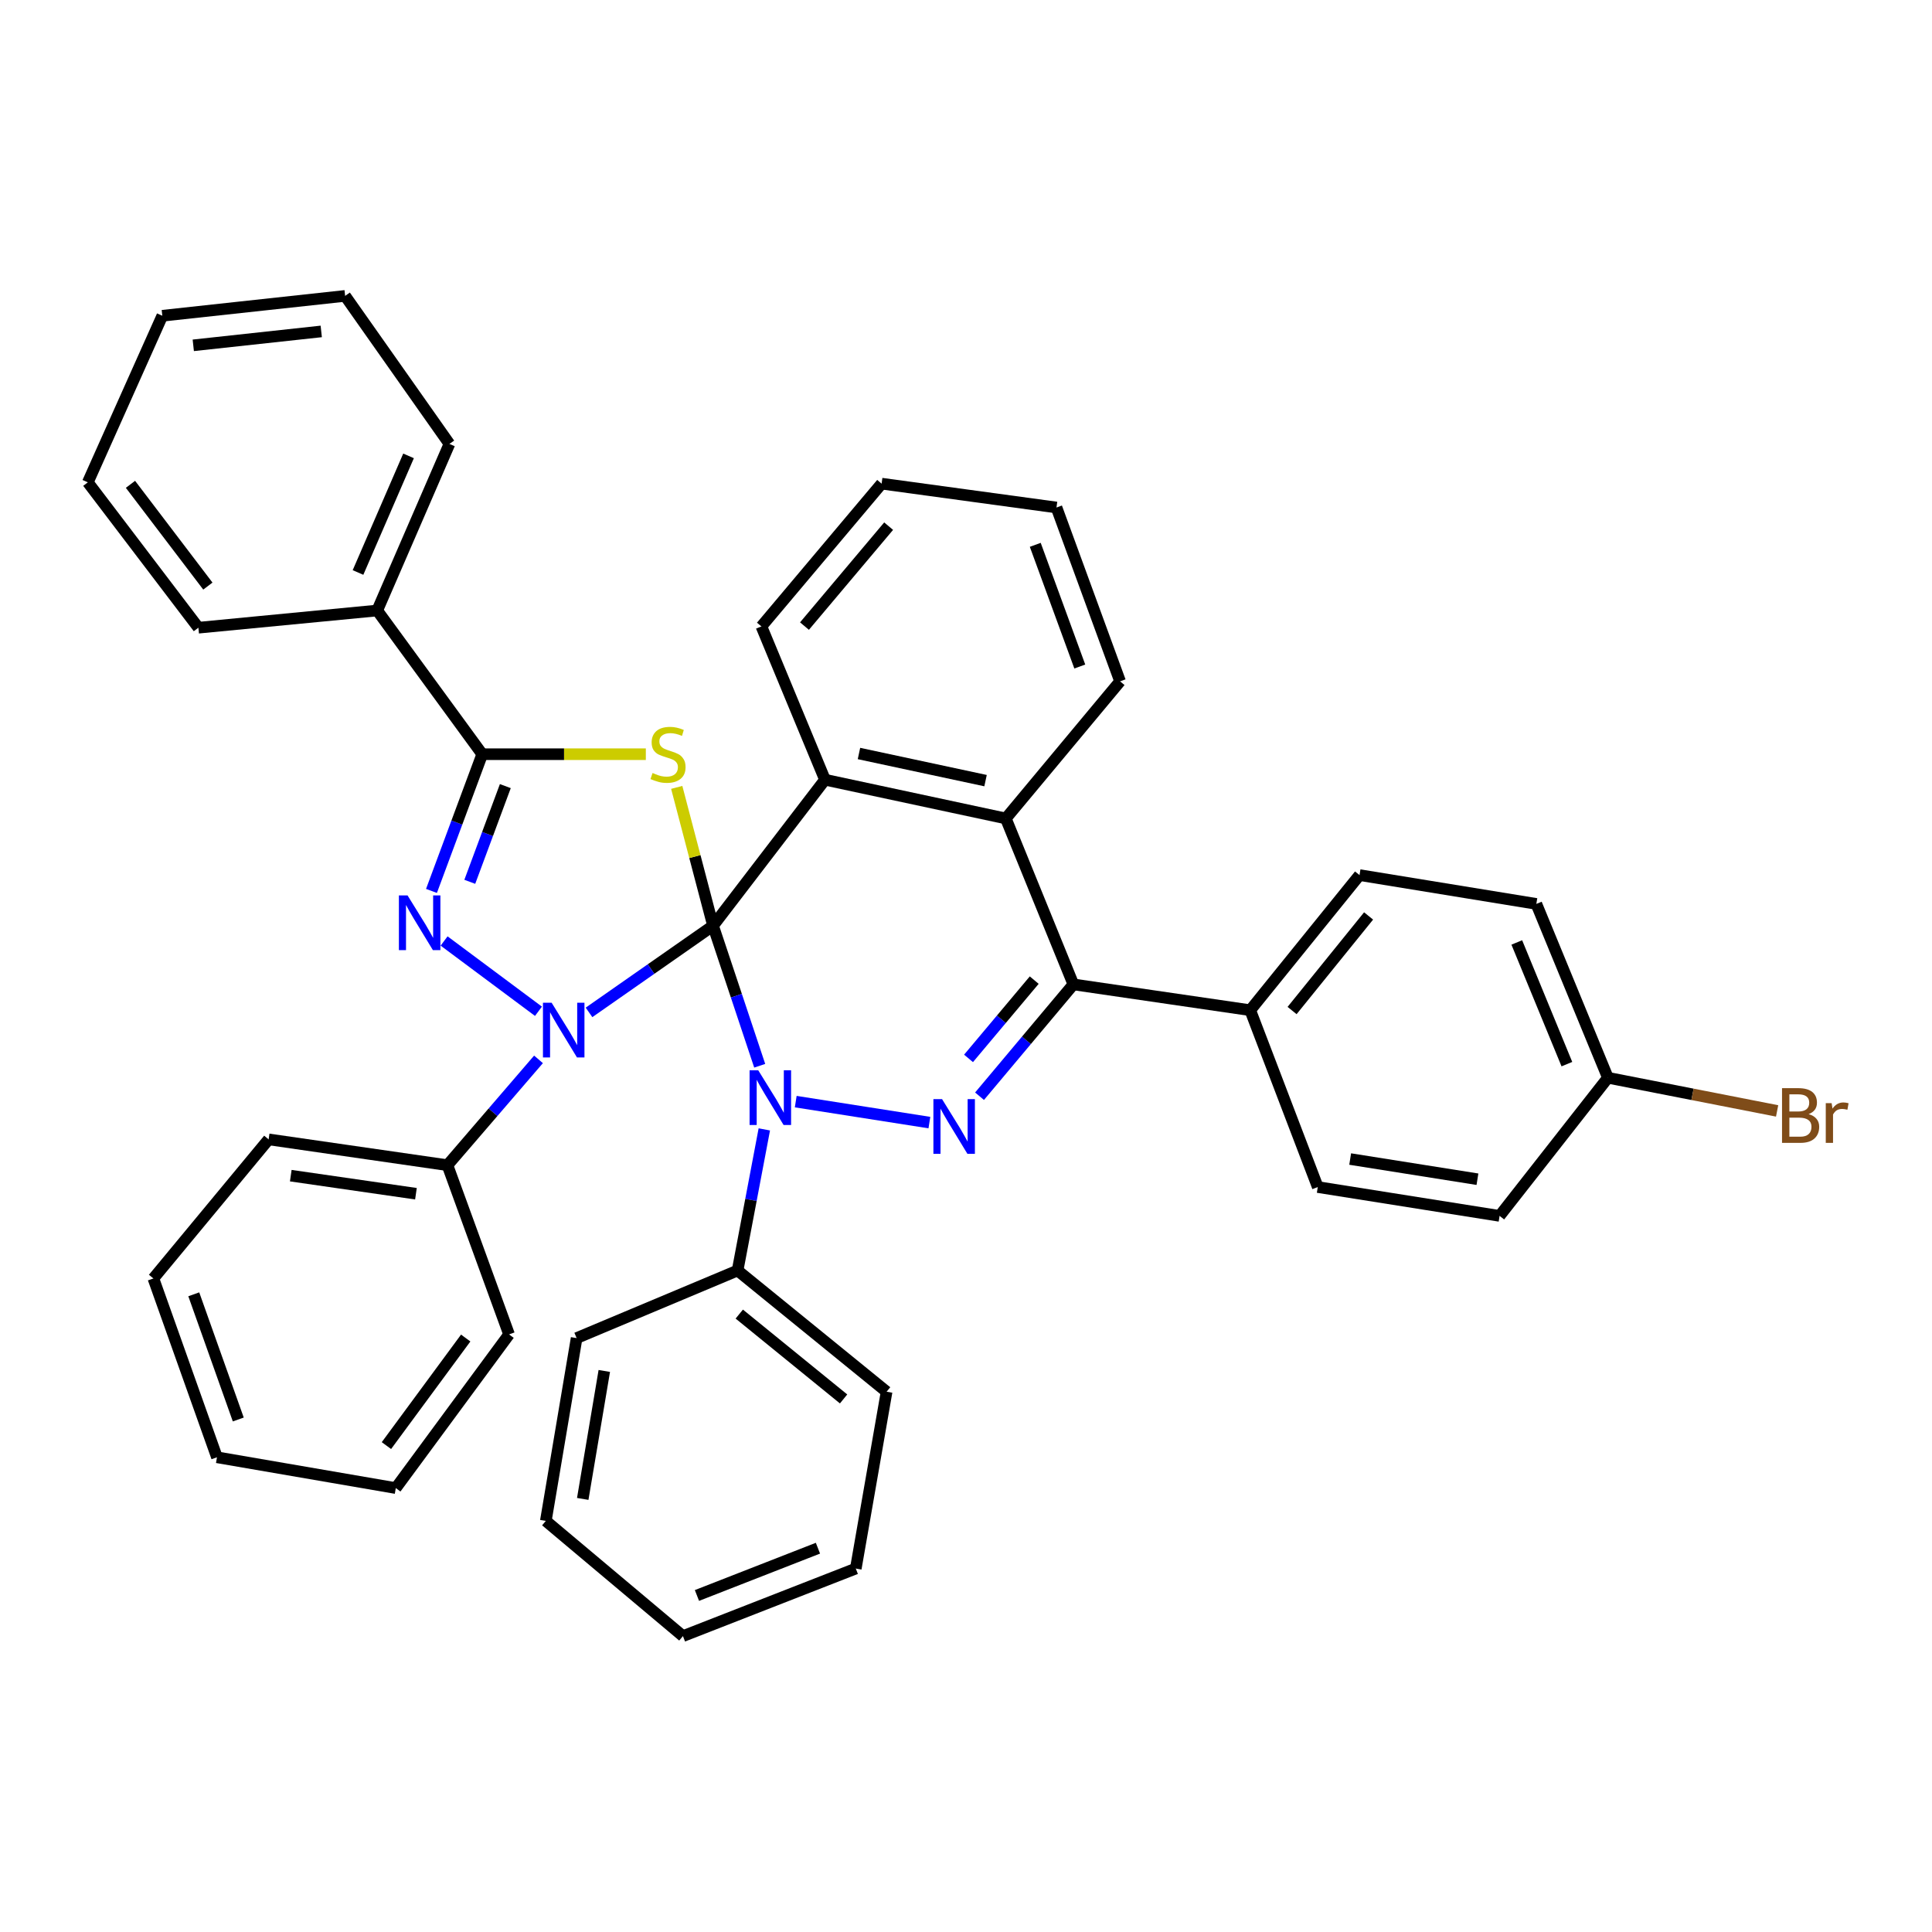 <?xml version='1.0' encoding='iso-8859-1'?>
<svg version='1.1' baseProfile='full'
              xmlns='http://www.w3.org/2000/svg'
                      xmlns:rdkit='http://www.rdkit.org/xml'
                      xmlns:xlink='http://www.w3.org/1999/xlink'
                  xml:space='preserve'
width='1000px' height='1000px' viewBox='0 0 1000 1000'>
<!-- END OF HEADER -->
<rect style='opacity:1.0;fill:#FFFFFF;stroke:none' width='1000' height='1000' x='0' y='0'> </rect>
<path class='bond-0' d='M 369.073,479.162 L 336.972,501.588' style='fill:none;fill-rule:evenodd;stroke:#000000;stroke-width:6px;stroke-linecap:butt;stroke-linejoin:miter;stroke-opacity:1' />
<path class='bond-0' d='M 336.972,501.588 L 304.872,524.014' style='fill:none;fill-rule:evenodd;stroke:#0000FF;stroke-width:6px;stroke-linecap:butt;stroke-linejoin:miter;stroke-opacity:1' />
<path class='bond-1' d='M 369.073,479.162 L 381.148,515.397' style='fill:none;fill-rule:evenodd;stroke:#000000;stroke-width:6px;stroke-linecap:butt;stroke-linejoin:miter;stroke-opacity:1' />
<path class='bond-1' d='M 381.148,515.397 L 393.224,551.631' style='fill:none;fill-rule:evenodd;stroke:#0000FF;stroke-width:6px;stroke-linecap:butt;stroke-linejoin:miter;stroke-opacity:1' />
<path class='bond-2' d='M 369.073,479.162 L 359.674,443.356' style='fill:none;fill-rule:evenodd;stroke:#000000;stroke-width:6px;stroke-linecap:butt;stroke-linejoin:miter;stroke-opacity:1' />
<path class='bond-2' d='M 359.674,443.356 L 350.275,407.551' style='fill:none;fill-rule:evenodd;stroke:#CCCC00;stroke-width:6px;stroke-linecap:butt;stroke-linejoin:miter;stroke-opacity:1' />
<path class='bond-6' d='M 369.073,479.162 L 427.011,403.578' style='fill:none;fill-rule:evenodd;stroke:#000000;stroke-width:6px;stroke-linecap:butt;stroke-linejoin:miter;stroke-opacity:1' />
<path class='bond-3' d='M 278.71,523.434 L 229.864,487.054' style='fill:none;fill-rule:evenodd;stroke:#0000FF;stroke-width:6px;stroke-linecap:butt;stroke-linejoin:miter;stroke-opacity:1' />
<path class='bond-10' d='M 278.728,548.326 L 255.162,575.712' style='fill:none;fill-rule:evenodd;stroke:#0000FF;stroke-width:6px;stroke-linecap:butt;stroke-linejoin:miter;stroke-opacity:1' />
<path class='bond-10' d='M 255.162,575.712 L 231.595,603.099' style='fill:none;fill-rule:evenodd;stroke:#000000;stroke-width:6px;stroke-linecap:butt;stroke-linejoin:miter;stroke-opacity:1' />
<path class='bond-4' d='M 411.872,570.199 L 481.051,581.051' style='fill:none;fill-rule:evenodd;stroke:#0000FF;stroke-width:6px;stroke-linecap:butt;stroke-linejoin:miter;stroke-opacity:1' />
<path class='bond-9' d='M 395.611,584.573 L 388.693,621.091' style='fill:none;fill-rule:evenodd;stroke:#0000FF;stroke-width:6px;stroke-linecap:butt;stroke-linejoin:miter;stroke-opacity:1' />
<path class='bond-9' d='M 388.693,621.091 L 381.775,657.609' style='fill:none;fill-rule:evenodd;stroke:#000000;stroke-width:6px;stroke-linecap:butt;stroke-linejoin:miter;stroke-opacity:1' />
<path class='bond-5' d='M 334.283,390.376 L 291.946,390.376' style='fill:none;fill-rule:evenodd;stroke:#CCCC00;stroke-width:6px;stroke-linecap:butt;stroke-linejoin:miter;stroke-opacity:1' />
<path class='bond-5' d='M 291.946,390.376 L 249.608,390.376' style='fill:none;fill-rule:evenodd;stroke:#000000;stroke-width:6px;stroke-linecap:butt;stroke-linejoin:miter;stroke-opacity:1' />
<path class='bond-38' d='M 223.33,461.14 L 236.469,425.758' style='fill:none;fill-rule:evenodd;stroke:#0000FF;stroke-width:6px;stroke-linecap:butt;stroke-linejoin:miter;stroke-opacity:1' />
<path class='bond-38' d='M 236.469,425.758 L 249.608,390.376' style='fill:none;fill-rule:evenodd;stroke:#000000;stroke-width:6px;stroke-linecap:butt;stroke-linejoin:miter;stroke-opacity:1' />
<path class='bond-38' d='M 243.16,456.426 L 252.358,431.659' style='fill:none;fill-rule:evenodd;stroke:#0000FF;stroke-width:6px;stroke-linecap:butt;stroke-linejoin:miter;stroke-opacity:1' />
<path class='bond-38' d='M 252.358,431.659 L 261.556,406.891' style='fill:none;fill-rule:evenodd;stroke:#000000;stroke-width:6px;stroke-linecap:butt;stroke-linejoin:miter;stroke-opacity:1' />
<path class='bond-39' d='M 507.006,567.403 L 531.293,538.461' style='fill:none;fill-rule:evenodd;stroke:#0000FF;stroke-width:6px;stroke-linecap:butt;stroke-linejoin:miter;stroke-opacity:1' />
<path class='bond-39' d='M 531.293,538.461 L 555.58,509.52' style='fill:none;fill-rule:evenodd;stroke:#000000;stroke-width:6px;stroke-linecap:butt;stroke-linejoin:miter;stroke-opacity:1' />
<path class='bond-39' d='M 501.309,547.825 L 518.31,527.566' style='fill:none;fill-rule:evenodd;stroke:#0000FF;stroke-width:6px;stroke-linecap:butt;stroke-linejoin:miter;stroke-opacity:1' />
<path class='bond-39' d='M 518.31,527.566 L 535.311,507.307' style='fill:none;fill-rule:evenodd;stroke:#000000;stroke-width:6px;stroke-linecap:butt;stroke-linejoin:miter;stroke-opacity:1' />
<path class='bond-12' d='M 249.608,390.376 L 195.248,315.997' style='fill:none;fill-rule:evenodd;stroke:#000000;stroke-width:6px;stroke-linecap:butt;stroke-linejoin:miter;stroke-opacity:1' />
<path class='bond-8' d='M 427.011,403.578 L 520.608,423.634' style='fill:none;fill-rule:evenodd;stroke:#000000;stroke-width:6px;stroke-linecap:butt;stroke-linejoin:miter;stroke-opacity:1' />
<path class='bond-8' d='M 444.602,390.013 L 510.12,404.053' style='fill:none;fill-rule:evenodd;stroke:#000000;stroke-width:6px;stroke-linecap:butt;stroke-linejoin:miter;stroke-opacity:1' />
<path class='bond-16' d='M 427.011,403.578 L 394.101,324.227' style='fill:none;fill-rule:evenodd;stroke:#000000;stroke-width:6px;stroke-linecap:butt;stroke-linejoin:miter;stroke-opacity:1' />
<path class='bond-7' d='M 555.58,509.52 L 520.608,423.634' style='fill:none;fill-rule:evenodd;stroke:#000000;stroke-width:6px;stroke-linecap:butt;stroke-linejoin:miter;stroke-opacity:1' />
<path class='bond-11' d='M 555.58,509.52 L 647.116,522.882' style='fill:none;fill-rule:evenodd;stroke:#000000;stroke-width:6px;stroke-linecap:butt;stroke-linejoin:miter;stroke-opacity:1' />
<path class='bond-20' d='M 520.608,423.634 L 579.752,352.664' style='fill:none;fill-rule:evenodd;stroke:#000000;stroke-width:6px;stroke-linecap:butt;stroke-linejoin:miter;stroke-opacity:1' />
<path class='bond-21' d='M 381.775,657.609 L 458.904,720.35' style='fill:none;fill-rule:evenodd;stroke:#000000;stroke-width:6px;stroke-linecap:butt;stroke-linejoin:miter;stroke-opacity:1' />
<path class='bond-21' d='M 382.649,680.169 L 436.639,724.087' style='fill:none;fill-rule:evenodd;stroke:#000000;stroke-width:6px;stroke-linecap:butt;stroke-linejoin:miter;stroke-opacity:1' />
<path class='bond-24' d='M 381.775,657.609 L 298.46,692.591' style='fill:none;fill-rule:evenodd;stroke:#000000;stroke-width:6px;stroke-linecap:butt;stroke-linejoin:miter;stroke-opacity:1' />
<path class='bond-22' d='M 231.595,603.099 L 139.043,589.737' style='fill:none;fill-rule:evenodd;stroke:#000000;stroke-width:6px;stroke-linecap:butt;stroke-linejoin:miter;stroke-opacity:1' />
<path class='bond-22' d='M 215.29,617.87 L 150.504,608.517' style='fill:none;fill-rule:evenodd;stroke:#000000;stroke-width:6px;stroke-linecap:butt;stroke-linejoin:miter;stroke-opacity:1' />
<path class='bond-23' d='M 231.595,603.099 L 263.488,690.689' style='fill:none;fill-rule:evenodd;stroke:#000000;stroke-width:6px;stroke-linecap:butt;stroke-linejoin:miter;stroke-opacity:1' />
<path class='bond-13' d='M 647.116,522.882 L 703.689,452.947' style='fill:none;fill-rule:evenodd;stroke:#000000;stroke-width:6px;stroke-linecap:butt;stroke-linejoin:miter;stroke-opacity:1' />
<path class='bond-13' d='M 668.779,523.051 L 708.38,474.097' style='fill:none;fill-rule:evenodd;stroke:#000000;stroke-width:6px;stroke-linecap:butt;stroke-linejoin:miter;stroke-opacity:1' />
<path class='bond-14' d='M 647.116,522.882 L 682.078,614.417' style='fill:none;fill-rule:evenodd;stroke:#000000;stroke-width:6px;stroke-linecap:butt;stroke-linejoin:miter;stroke-opacity:1' />
<path class='bond-25' d='M 195.248,315.997 L 232.622,229.772' style='fill:none;fill-rule:evenodd;stroke:#000000;stroke-width:6px;stroke-linecap:butt;stroke-linejoin:miter;stroke-opacity:1' />
<path class='bond-25' d='M 185.303,296.323 L 211.464,235.965' style='fill:none;fill-rule:evenodd;stroke:#000000;stroke-width:6px;stroke-linecap:butt;stroke-linejoin:miter;stroke-opacity:1' />
<path class='bond-26' d='M 195.248,315.997 L 102.687,324.905' style='fill:none;fill-rule:evenodd;stroke:#000000;stroke-width:6px;stroke-linecap:butt;stroke-linejoin:miter;stroke-opacity:1' />
<path class='bond-18' d='M 703.689,452.947 L 795.205,467.862' style='fill:none;fill-rule:evenodd;stroke:#000000;stroke-width:6px;stroke-linecap:butt;stroke-linejoin:miter;stroke-opacity:1' />
<path class='bond-17' d='M 682.078,614.417 L 776.185,629.342' style='fill:none;fill-rule:evenodd;stroke:#000000;stroke-width:6px;stroke-linecap:butt;stroke-linejoin:miter;stroke-opacity:1' />
<path class='bond-17' d='M 698.849,599.916 L 764.724,610.363' style='fill:none;fill-rule:evenodd;stroke:#000000;stroke-width:6px;stroke-linecap:butt;stroke-linejoin:miter;stroke-opacity:1' />
<path class='bond-15' d='M 832.249,557.844 L 776.185,629.342' style='fill:none;fill-rule:evenodd;stroke:#000000;stroke-width:6px;stroke-linecap:butt;stroke-linejoin:miter;stroke-opacity:1' />
<path class='bond-19' d='M 832.249,557.844 L 876.042,566.427' style='fill:none;fill-rule:evenodd;stroke:#000000;stroke-width:6px;stroke-linecap:butt;stroke-linejoin:miter;stroke-opacity:1' />
<path class='bond-19' d='M 876.042,566.427 L 919.834,575.009' style='fill:none;fill-rule:evenodd;stroke:#7F4C19;stroke-width:6px;stroke-linecap:butt;stroke-linejoin:miter;stroke-opacity:1' />
<path class='bond-43' d='M 832.249,557.844 L 795.205,467.862' style='fill:none;fill-rule:evenodd;stroke:#000000;stroke-width:6px;stroke-linecap:butt;stroke-linejoin:miter;stroke-opacity:1' />
<path class='bond-43' d='M 811.019,550.799 L 785.089,487.812' style='fill:none;fill-rule:evenodd;stroke:#000000;stroke-width:6px;stroke-linecap:butt;stroke-linejoin:miter;stroke-opacity:1' />
<path class='bond-27' d='M 394.101,324.227 L 456.324,250.337' style='fill:none;fill-rule:evenodd;stroke:#000000;stroke-width:6px;stroke-linecap:butt;stroke-linejoin:miter;stroke-opacity:1' />
<path class='bond-27' d='M 416.399,324.061 L 459.955,272.338' style='fill:none;fill-rule:evenodd;stroke:#000000;stroke-width:6px;stroke-linecap:butt;stroke-linejoin:miter;stroke-opacity:1' />
<path class='bond-40' d='M 579.752,352.664 L 546.833,262.682' style='fill:none;fill-rule:evenodd;stroke:#000000;stroke-width:6px;stroke-linecap:butt;stroke-linejoin:miter;stroke-opacity:1' />
<path class='bond-40' d='M 558.897,344.99 L 535.853,282.003' style='fill:none;fill-rule:evenodd;stroke:#000000;stroke-width:6px;stroke-linecap:butt;stroke-linejoin:miter;stroke-opacity:1' />
<path class='bond-31' d='M 458.904,720.35 L 442.953,811.885' style='fill:none;fill-rule:evenodd;stroke:#000000;stroke-width:6px;stroke-linecap:butt;stroke-linejoin:miter;stroke-opacity:1' />
<path class='bond-33' d='M 139.043,589.737 L 79.391,661.724' style='fill:none;fill-rule:evenodd;stroke:#000000;stroke-width:6px;stroke-linecap:butt;stroke-linejoin:miter;stroke-opacity:1' />
<path class='bond-34' d='M 263.488,690.689 L 204.862,770.228' style='fill:none;fill-rule:evenodd;stroke:#000000;stroke-width:6px;stroke-linecap:butt;stroke-linejoin:miter;stroke-opacity:1' />
<path class='bond-34' d='M 241.051,692.563 L 200.013,748.241' style='fill:none;fill-rule:evenodd;stroke:#000000;stroke-width:6px;stroke-linecap:butt;stroke-linejoin:miter;stroke-opacity:1' />
<path class='bond-32' d='M 298.46,692.591 L 282.518,787.215' style='fill:none;fill-rule:evenodd;stroke:#000000;stroke-width:6px;stroke-linecap:butt;stroke-linejoin:miter;stroke-opacity:1' />
<path class='bond-32' d='M 312.782,709.6 L 301.623,775.837' style='fill:none;fill-rule:evenodd;stroke:#000000;stroke-width:6px;stroke-linecap:butt;stroke-linejoin:miter;stroke-opacity:1' />
<path class='bond-30' d='M 232.622,229.772 L 178.638,153.152' style='fill:none;fill-rule:evenodd;stroke:#000000;stroke-width:6px;stroke-linecap:butt;stroke-linejoin:miter;stroke-opacity:1' />
<path class='bond-29' d='M 102.687,324.905 L 45.455,249.659' style='fill:none;fill-rule:evenodd;stroke:#000000;stroke-width:6px;stroke-linecap:butt;stroke-linejoin:miter;stroke-opacity:1' />
<path class='bond-29' d='M 107.592,303.357 L 67.53,250.685' style='fill:none;fill-rule:evenodd;stroke:#000000;stroke-width:6px;stroke-linecap:butt;stroke-linejoin:miter;stroke-opacity:1' />
<path class='bond-28' d='M 456.324,250.337 L 546.833,262.682' style='fill:none;fill-rule:evenodd;stroke:#000000;stroke-width:6px;stroke-linecap:butt;stroke-linejoin:miter;stroke-opacity:1' />
<path class='bond-36' d='M 45.455,249.659 L 84.014,163.435' style='fill:none;fill-rule:evenodd;stroke:#000000;stroke-width:6px;stroke-linecap:butt;stroke-linejoin:miter;stroke-opacity:1' />
<path class='bond-44' d='M 178.638,153.152 L 84.014,163.435' style='fill:none;fill-rule:evenodd;stroke:#000000;stroke-width:6px;stroke-linecap:butt;stroke-linejoin:miter;stroke-opacity:1' />
<path class='bond-44' d='M 166.276,171.545 L 100.039,178.742' style='fill:none;fill-rule:evenodd;stroke:#000000;stroke-width:6px;stroke-linecap:butt;stroke-linejoin:miter;stroke-opacity:1' />
<path class='bond-41' d='M 442.953,811.885 L 353.489,846.848' style='fill:none;fill-rule:evenodd;stroke:#000000;stroke-width:6px;stroke-linecap:butt;stroke-linejoin:miter;stroke-opacity:1' />
<path class='bond-41' d='M 423.364,801.343 L 360.739,825.817' style='fill:none;fill-rule:evenodd;stroke:#000000;stroke-width:6px;stroke-linecap:butt;stroke-linejoin:miter;stroke-opacity:1' />
<path class='bond-35' d='M 282.518,787.215 L 353.489,846.848' style='fill:none;fill-rule:evenodd;stroke:#000000;stroke-width:6px;stroke-linecap:butt;stroke-linejoin:miter;stroke-opacity:1' />
<path class='bond-42' d='M 79.391,661.724 L 112.301,754.286' style='fill:none;fill-rule:evenodd;stroke:#000000;stroke-width:6px;stroke-linecap:butt;stroke-linejoin:miter;stroke-opacity:1' />
<path class='bond-42' d='M 100.297,669.931 L 123.334,734.724' style='fill:none;fill-rule:evenodd;stroke:#000000;stroke-width:6px;stroke-linecap:butt;stroke-linejoin:miter;stroke-opacity:1' />
<path class='bond-37' d='M 204.862,770.228 L 112.301,754.286' style='fill:none;fill-rule:evenodd;stroke:#000000;stroke-width:6px;stroke-linecap:butt;stroke-linejoin:miter;stroke-opacity:1' />
<path  class='atom-1' d='M 285.514 519.004
L 294.794 534.004
Q 295.714 535.484, 297.194 538.164
Q 298.674 540.844, 298.754 541.004
L 298.754 519.004
L 302.514 519.004
L 302.514 547.324
L 298.634 547.324
L 288.674 530.924
Q 287.514 529.004, 286.274 526.804
Q 285.074 524.604, 284.714 523.924
L 284.714 547.324
L 281.034 547.324
L 281.034 519.004
L 285.514 519.004
' fill='#0000FF'/>
<path  class='atom-2' d='M 392.464 553.976
L 401.744 568.976
Q 402.664 570.456, 404.144 573.136
Q 405.624 575.816, 405.704 575.976
L 405.704 553.976
L 409.464 553.976
L 409.464 582.296
L 405.584 582.296
L 395.624 565.896
Q 394.464 563.976, 393.224 561.776
Q 392.024 559.576, 391.664 558.896
L 391.664 582.296
L 387.984 582.296
L 387.984 553.976
L 392.464 553.976
' fill='#0000FF'/>
<path  class='atom-3' d='M 337.767 400.096
Q 338.087 400.216, 339.407 400.776
Q 340.727 401.336, 342.167 401.696
Q 343.647 402.016, 345.087 402.016
Q 347.767 402.016, 349.327 400.736
Q 350.887 399.416, 350.887 397.136
Q 350.887 395.576, 350.087 394.616
Q 349.327 393.656, 348.127 393.136
Q 346.927 392.616, 344.927 392.016
Q 342.407 391.256, 340.887 390.536
Q 339.407 389.816, 338.327 388.296
Q 337.287 386.776, 337.287 384.216
Q 337.287 380.656, 339.687 378.456
Q 342.127 376.256, 346.927 376.256
Q 350.207 376.256, 353.927 377.816
L 353.007 380.896
Q 349.607 379.496, 347.047 379.496
Q 344.287 379.496, 342.767 380.656
Q 341.247 381.776, 341.287 383.736
Q 341.287 385.256, 342.047 386.176
Q 342.847 387.096, 343.967 387.616
Q 345.127 388.136, 347.047 388.736
Q 349.607 389.536, 351.127 390.336
Q 352.647 391.136, 353.727 392.776
Q 354.847 394.376, 354.847 397.136
Q 354.847 401.056, 352.207 403.176
Q 349.607 405.256, 345.247 405.256
Q 342.727 405.256, 340.807 404.696
Q 338.927 404.176, 336.687 403.256
L 337.767 400.096
' fill='#CCCC00'/>
<path  class='atom-4' d='M 210.947 463.467
L 220.227 478.467
Q 221.147 479.947, 222.627 482.627
Q 224.107 485.307, 224.187 485.467
L 224.187 463.467
L 227.947 463.467
L 227.947 491.787
L 224.067 491.787
L 214.107 475.387
Q 212.947 473.467, 211.707 471.267
Q 210.507 469.067, 210.147 468.387
L 210.147 491.787
L 206.467 491.787
L 206.467 463.467
L 210.947 463.467
' fill='#0000FF'/>
<path  class='atom-5' d='M 487.606 568.901
L 496.886 583.901
Q 497.806 585.381, 499.286 588.061
Q 500.766 590.741, 500.846 590.901
L 500.846 568.901
L 504.606 568.901
L 504.606 597.221
L 500.726 597.221
L 490.766 580.821
Q 489.606 578.901, 488.366 576.701
Q 487.166 574.501, 486.806 573.821
L 486.806 597.221
L 483.126 597.221
L 483.126 568.901
L 487.606 568.901
' fill='#0000FF'/>
<path  class='atom-20' d='M 936.135 576.672
Q 938.855 577.432, 940.215 579.112
Q 941.615 580.752, 941.615 583.192
Q 941.615 587.112, 939.095 589.352
Q 936.615 591.552, 931.895 591.552
L 922.375 591.552
L 922.375 563.232
L 930.735 563.232
Q 935.575 563.232, 938.015 565.192
Q 940.455 567.152, 940.455 570.752
Q 940.455 575.032, 936.135 576.672
M 926.175 566.432
L 926.175 575.312
L 930.735 575.312
Q 933.535 575.312, 934.975 574.192
Q 936.455 573.032, 936.455 570.752
Q 936.455 566.432, 930.735 566.432
L 926.175 566.432
M 931.895 588.352
Q 934.655 588.352, 936.135 587.032
Q 937.615 585.712, 937.615 583.192
Q 937.615 580.872, 935.975 579.712
Q 934.375 578.512, 931.295 578.512
L 926.175 578.512
L 926.175 588.352
L 931.895 588.352
' fill='#7F4C19'/>
<path  class='atom-20' d='M 948.055 570.992
L 948.495 573.832
Q 950.655 570.632, 954.175 570.632
Q 955.295 570.632, 956.815 571.032
L 956.215 574.392
Q 954.495 573.992, 953.535 573.992
Q 951.855 573.992, 950.735 574.672
Q 949.655 575.312, 948.775 576.872
L 948.775 591.552
L 945.015 591.552
L 945.015 570.992
L 948.055 570.992
' fill='#7F4C19'/>
</svg>
